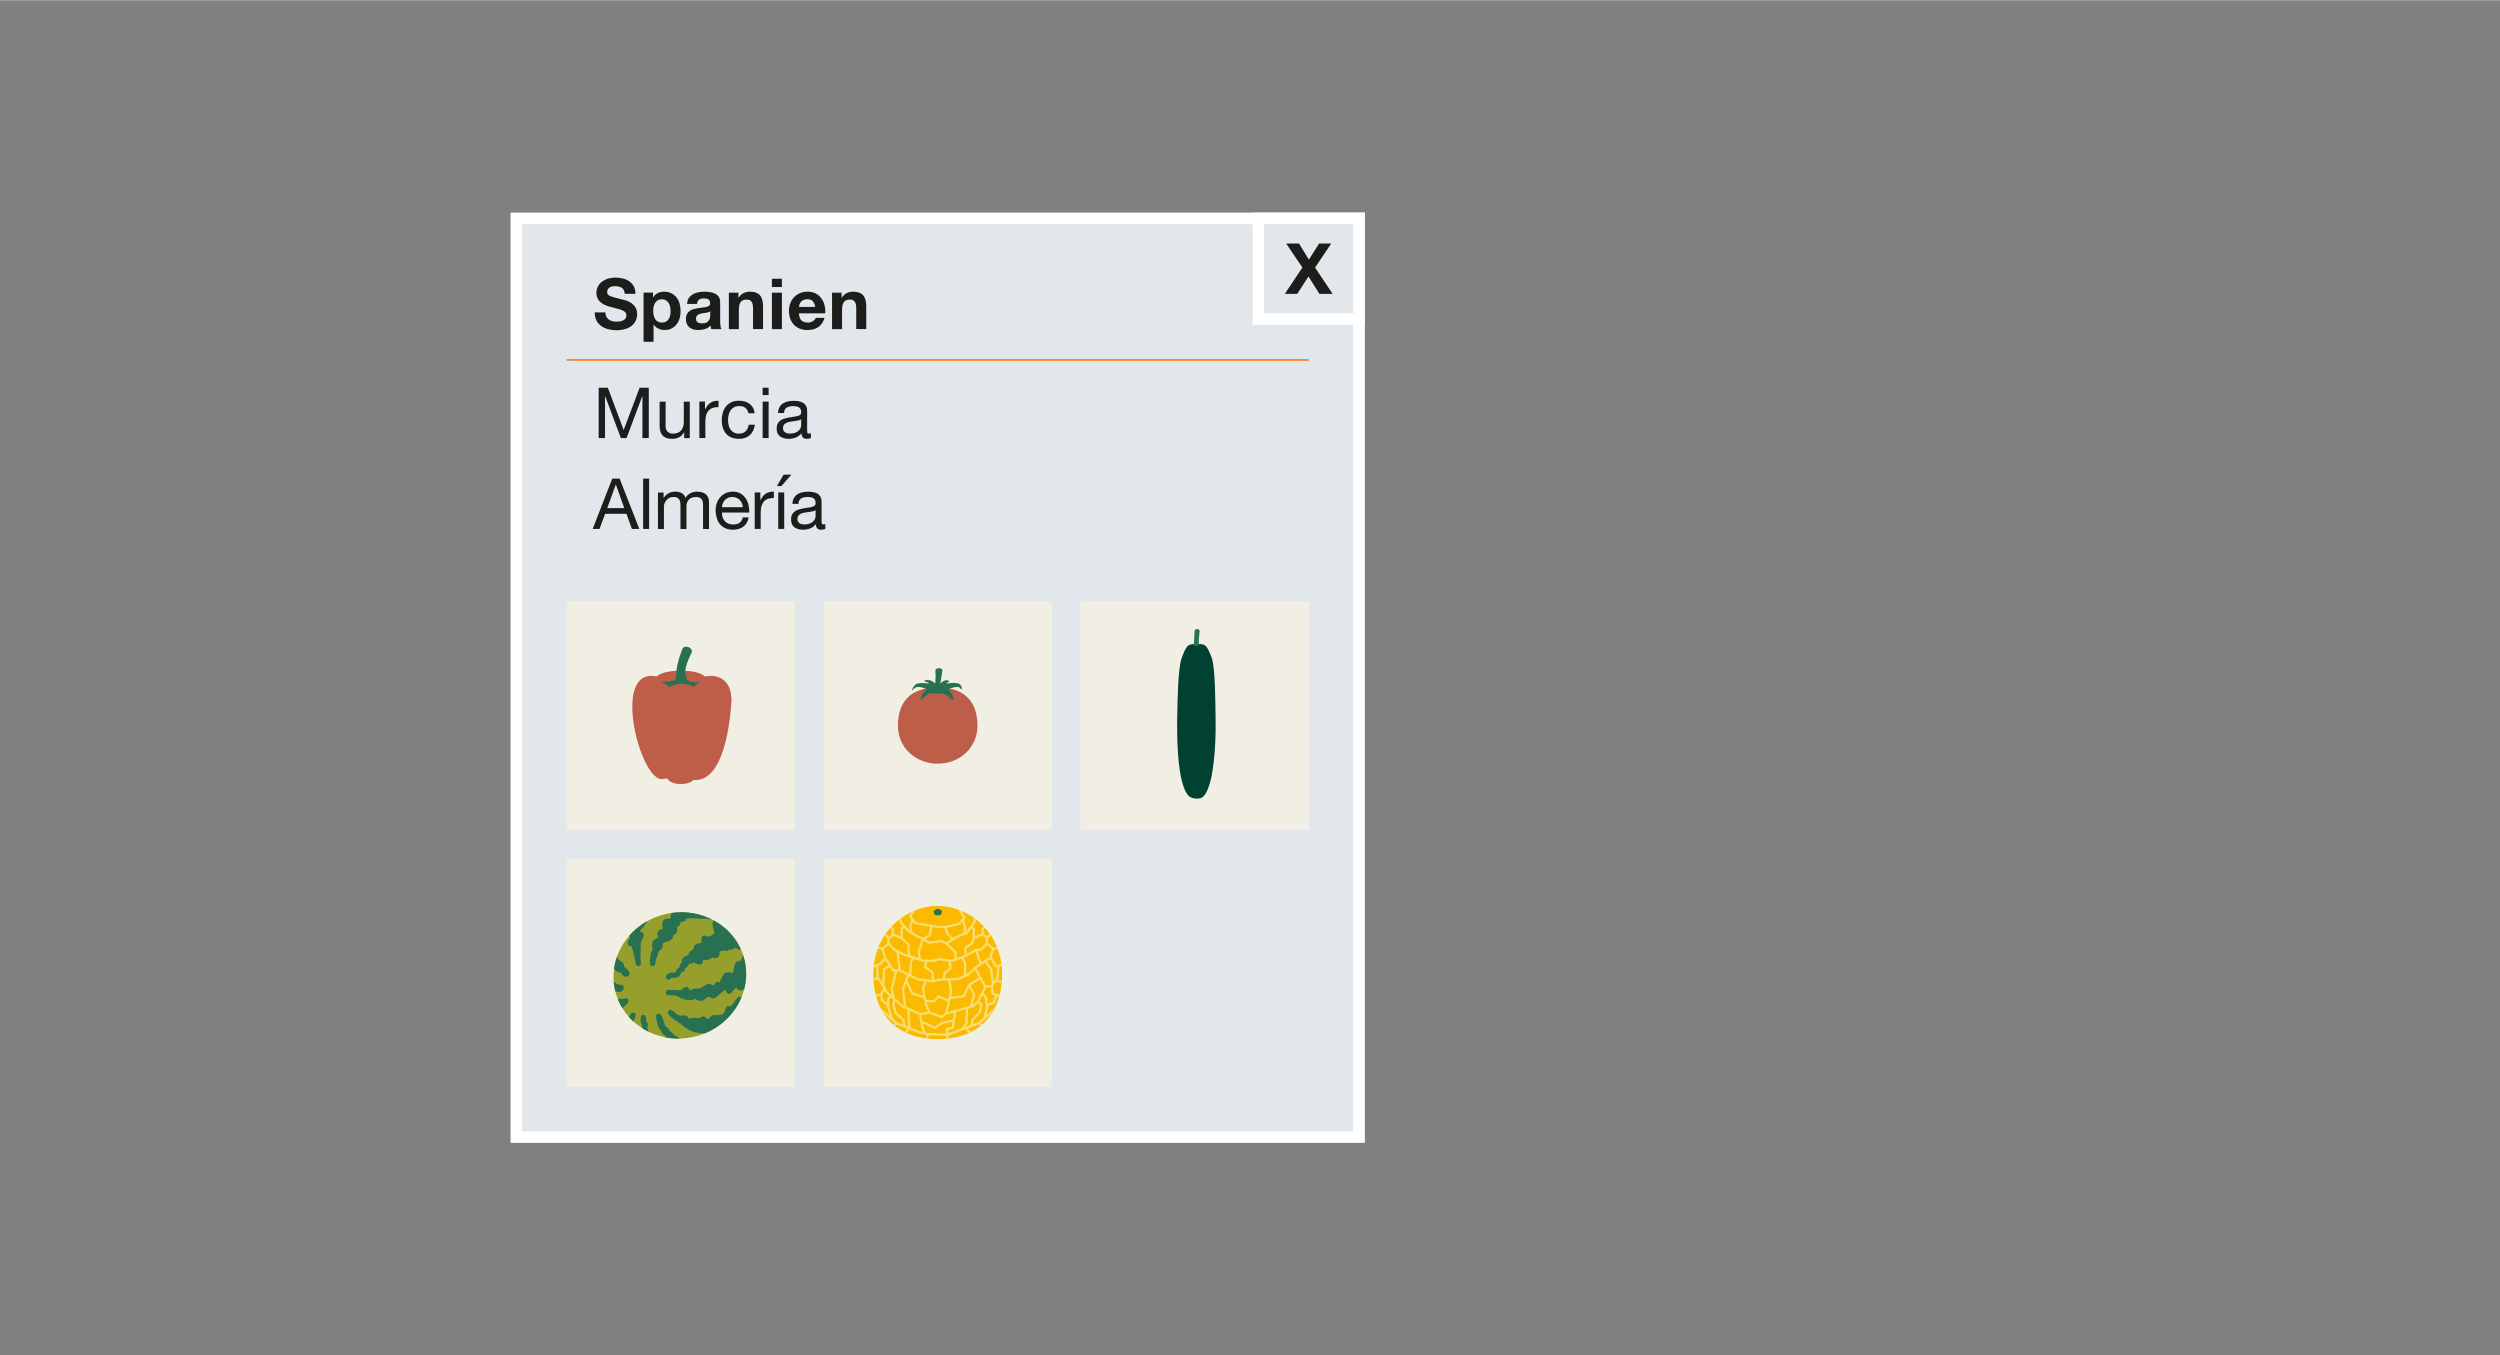 <?xml version="1.0" encoding="UTF-8"?><svg width="640px" height="347px" id="spanien" xmlns="http://www.w3.org/2000/svg" xmlns:xlink="http://www.w3.org/1999/xlink" viewBox="0 0 869 471"><rect x="0" y="0" width="869" height="471" fill="#808080" stroke="none"/><defs><style>.cls-1,.cls-2,.cls-3,.cls-4,.cls-5,.cls-6,.cls-7,.cls-8,.cls-9,.cls-10,.cls-11{stroke-width:0px;}.cls-1,.cls-7,.cls-11{fill-rule:evenodd;}.cls-1,.cls-9{fill:#277052;}.cls-12{clip-path:url(#clippath);}.cls-2,.cls-13{fill:none;}.cls-3{fill:#1d1d1b;}.cls-14{fill:#e2e7eb;stroke:#fff;stroke-width:4px;}.cls-15{clip-path:url(#clippath-1);}.cls-16{clip-path:url(#clippath-4);}.cls-17{clip-path:url(#clippath-3);}.cls-18{clip-path:url(#clippath-2);}.cls-19{clip-path:url(#clippath-5);}.cls-13{stroke:#ff6c00;stroke-width:.5px;}.cls-4{fill:#f8de72;}.cls-5{fill:#979f2c;}.cls-6{fill:#004131;}.cls-7{fill:#fbba00;}.cls-8,.cls-11{fill:#be5e48;}.cls-10{fill:#f1efe4;}</style><clipPath id="clippath"><rect class="cls-2" x="286.26" y="209.08" width="79.37" height="79.3"/></clipPath><clipPath id="clippath-1"><rect class="cls-2" x="375.55" y="209.08" width="79.37" height="79.3"/></clipPath><clipPath id="clippath-2"><rect class="cls-2" x="196.97" y="209.08" width="79.37" height="79.3"/></clipPath><clipPath id="clippath-3"><rect class="cls-2" x="196.97" y="298.37" width="79.37" height="79.3"/></clipPath><clipPath id="clippath-4"><path class="cls-2" d="M231.46,317.63c-12.44,2.83-20.35,14.69-17.67,26.47,2.68,11.79,14.95,19.05,27.39,16.22,12.44-2.83,20.35-14.69,17.67-26.47-2.29-10.07-11.56-16.83-21.97-16.83-1.78,0-3.6.2-5.41.62"/></clipPath><clipPath id="clippath-5"><path class="cls-2" d="M303.57,338.53c0,14.63,8.89,22.61,22.37,22.61s22.38-7.98,22.38-22.61-11.54-23.72-22.38-23.72-22.37,9.09-22.37,23.72"/></clipPath></defs><rect class="cls-14" x="179.47" y="75.82" width="292.95" height="319.35"/><rect class="cls-10" x="286.26" y="209.08" width="79.37" height="79.3"/><g class="cls-12"><path class="cls-8" d="M339.77,252.18c0,7.63-6.19,13.19-13.83,13.19s-13.82-5.55-13.82-13.19,3.79-13.32,13.82-13.32,13.83,5.68,13.83,13.32"/><path class="cls-9" d="M332.87,237.42c-1.61-.31-3.73.1-3.73.1,0,0-.34.09.08-.26.42-.35.68-.18.68-.49s-.84-.54-1.49-.31c-.65.23-1.59,1.02-1.59,1.02,0,0,.45-1.94.49-2.75.04-.8.5-1.88.08-2.24-.35-.3-.86-.33-1-.33s-.65.02-1,.33c-.42.36-.21,1.43-.17,2.24.04.81-.15,2.75-.15,2.75,0,0-.94-.79-1.59-1.02-.65-.23-2.19-.2-2.19.11s.96.34,1.38.69c.42.35.08.26.08.26,0,0-2.04-.35-3.65-.04-1.61.31-2.36,2.7-1.97,2.43.39-.27.76-1.62,3.19-1.07.9.2,2.07.81,2.07.81,0,0-.89.11-1.56,1.29-.58,1.03-1.02,1.84-.7,2.11.26.22,1.24-1.04,2.43-1.85.64-.44,2.92-.2,3.33-.19h0s.02,0,.06,0h.49c.41-.01,1.82,0,2.46.43.76.52,2.1,1.95,2.5,1.81.4-.14-.21-1.28-.71-2.35-.5-1.07-1.33-1.29-1.33-1.29,0,0,1.32-.57,2.22-.77,2.16-.49,2.13.43,2.53.69.39.27.38-1.8-1.23-2.11"/></g><rect class="cls-10" x="375.55" y="209.08" width="79.37" height="79.3"/><g class="cls-15"><path class="cls-6" d="M421.36,229.07c-1.99-5.62-2.64-5.33-5.72-5.25-2.65,0-3.2.1-5.09,5.41-1.01,3.83-1.28,13.4-1.37,21.42-.09,8.98.44,20.63,3.38,25.15.97,1.49,2.23,1.71,3.48,1.71s2.09-.22,3.01-1.71c2.8-4.51,3.6-16.16,3.5-25.15-.09-7.96-.17-17.62-1.19-21.58"/><path class="cls-9" d="M415.87,224.55h0c-.49,0-.89-.16-.89-.65l.09-1.37.16-3.17c0-.49.4-.8.89-.8s.89.31.89.8l-.34,3.17.09,1.37c0,.49-.4.65-.89.65"/></g><rect class="cls-10" x="196.97" y="209.08" width="79.37" height="79.3"/><g class="cls-18"><path class="cls-11" d="M254.27,243.25c-.24-10.46-9.24-8.17-9.24-8.17-2.67-2.78-14.42-2.66-16.72,0-15.32-3.4-6.74,32.49.66,35.43,1.28.65,2.36-.29,3.09.12,1.21,2.49,7.88,2.22,8.88.4,10.83,1.11,12.93-20.74,13.33-27.77"/><path class="cls-9" d="M236.65,237.02h0c-1.05,0-1.72.12-1.72-.93,0,0,.18-1.64.19-2.38.02-3.07,2.02-8.1,2.02-8.1.3-.84,1.15-1.1,2.11-.75.96.34,1.46,1.08,1.16,1.92,0,0-2.24,4.14-2.23,6.93,0,.74.55,2.38.55,2.38,0,1.05-1.03.93-2.08.93"/><path class="cls-1" d="M229.75,237.03s4.98-.19,5.11-1.01c.21-1.28,3.32-.86,3.86.08.54.93,3.03,1.13,4.68,1.03-1.86.83-2.17,1.54-2.17,1.54,0,0-1.76-.95-4.03-1.06-2.27-.11-4.65,1.17-4.65,1.17,0,0-.64-1.24-2.81-1.75"/></g><rect class="cls-10" x="196.97" y="298.37" width="79.37" height="79.3"/><g class="cls-17"><path class="cls-5" d="M258.84,333.84c2.68,11.79-5.23,23.64-17.67,26.47-12.44,2.83-24.7-4.43-27.38-16.22-2.68-11.79,5.23-23.64,17.67-26.47,12.44-2.83,24.7,4.43,27.39,16.22"/></g><g class="cls-16"><path class="cls-9" d="M226.65,328.53c.03.47.18.93.26,1.39-.99,1.34-.98,3.32-.98,4.92,0,1.2,1.85,1.2,1.87,0,.02-1.25.66-2.22.95-3.4.06-.27.09-.54.09-.8.67-.43,1.31-.85,1.48-1.69.07-.35.02-.71.08-1.05.03-.16-.02-.08.11-.17.1-.08.21-.13.33-.17.61-.23,1.26-.27,1.86-.56.68-.33,1.19-.96,1.31-1.71,0,0,.02-.33.05-.4.04-.02.1-.04.13-.05.4-.11.77-.37.98-.73.2-.35.29-.76.19-1.16-.02-.1-.13-.4-.22-.59.1-.04.21-.09.3-.14.43-.24.77-.65.93-1.12.07-.23.11-.49.28-.62.17-.14.57-.17.85-.21.44-.06.97-.36.94-.89.13-.01-.02-.01.02-.02.06-.02.13-.05.19-.06.16-.05.33-.08.49-.1.02,0,.19-.02.19-.02.1,0,.2-.02.31-.02.2-.01.39-.02.58-.02.4,0,.81,0,1.21.02.64.03,1.28.09,1.92.11,1.36.03,2.75-.08,4.08.27,1.17.3,1.67-1.5.5-1.8-.78-.21-1.57-.27-2.37-.3-.1-.1-.24-.18-.42-.22-1.65-.4-3.29-.83-4.95-1.16-1.37-.27-2.89-.62-4.3-.49-1.38.13-2.42,1.01-2.68,2.38-.06.3-.05.93-.2,1.14-.21.28-.64.19-.98.19-1.14,0-1.84.63-1.84,1.81,0,.55.21,1.08.23,1.62-.17.03-.35.08-.43.11-.61.17-1.22.58-1.43,1.2-.16.49-.02.96.09,1.44.08.31.06.43-.21.59-.29.17-.78.31-1.13.62-.54.47-.7,1.19-.65,1.88M233.53,323.39s0,.02,0,0M233.61,323.07s.04-.01.06-.02c-.01.01-.03.02-.06.02M233.68,323.04s-.05.02-.1.04c.08-.16.14-.09.1-.04M238.38,319.36s0,.01,0,.02c-.01,0-.03,0-.05.01,0-.02,0-.05.05-.03M238.4,319.37h0s0,0-.01,0c0,0,0,0,.01,0M238.42,319.3c0-.11.01-.05,0,0M238.34,319.39s.03,0,.05,0c0,.1-.04.05-.05,0M232.05,320.94c-.01-.06.06-.03,0,0M231.76,321.14c-.05.01-.07,0,0,0M230.41,322.86s0,0,0-.02c-.01.27-.1.01,0,.02"/><path class="cls-9" d="M222.81,334.53c-.05-.35-.11-.7-.17-1.05-.1-1.31.17-2.65.06-3.97-.06-.73-.12-1.39.13-2.09.27-.8.74-1.52.89-2.37.1-.54-.15-.95-.65-1.15-.16-.06-.31-.12-.47-.17-.05-.02-.11-.05-.16-.06.01-.08,0-.21.04-.28.14-.32.47-.55.71-.78.29-.27.54-.57.77-.9.7-.99,1.35-2.61,2.64-2.93.75-.19.82-.99.46-1.47.13-.09.26-.19.39-.28.41-.3.61-.81.33-1.28-.23-.4-.87-.64-1.28-.34-1.68,1.22-3.44,2.43-4.82,4-.68.77-1.28,1.62-1.62,2.6-.33.95-1.23,1.47-1.56,2.44-.15.44.18,1.07.65,1.15,0,0-.01.02-.02.02-.28.4-.55.79-.75,1.24-.24.54-.33,1.19.12,1.66.23.25.55.35.88.38.09,0,.17.01.26.01,0,.01,0,.03,0,.04.03.19.05.39.09.57.13.59.34,1.17.49,1.76.22.83.42,1.67.58,2.52.03.41.09.82.2,1.22.13.49.67.79,1.15.65.54-.15.72-.65.65-1.15M222.4,323.74s0,.01,0,.01c0,.07-.02.02,0-.01M219.88,328.93h-.01s.06-.01.09,0c-.03,0-.06,0-.08,0M220.04,327.7s0-.01,0-.02c0,0,0,0,0,0,.01.05.01.02-.01.03"/><path class="cls-9" d="M214.09,337.34c.34.28.72.47,1.15.58.16.04.35.06.5.14.05.02.06.05.14.16.52.68,1.03,1.35,2,1.19.83-.13,1.23-.94.85-1.68-.22-.45-.62-.81-.99-1.14-.29-.26-.57-.54-.87-.8.04-.23-.03-.58-.08-.73-.18-.55-.6-.74-1.05-1.03-.72-.47-1.17-1.04-1.27-1.91-.12-.96-.06-1.97.14-2.92.25-1.17-1.55-1.68-1.81-.5-.2.92-.33,1.97-.27,2.99-.04.1-.07.23-.07.37,0,1.9.02,3.97,1.61,5.28M217.07,338.57s0,0,0,0c.01.08,0,.04,0,0M217.77,337.61s.01,0,.01,0c0,0,0,0-.01,0M216.66,335.6h0c-.09-.08,0-.06,0,0"/><path class="cls-9" d="M213.44,344.21c.41.28.88.41,1.36.48,1.04.15,2.07-.35,2.02-1.54-.02-.49-.41-.95-.93-.93-1.2.04-2.38-.65-2.91-1.72-.53-1.08-2.15-.14-1.61.94.14.28.31.55.51.8-.23.48-.1,1.13.56,1.29.4.09.68.47,1,.69M215.35,342.85s-.03,0-.08,0c.03,0,.06,0,.08,0"/><path class="cls-9" d="M218.2,348.57c.47-.59.22-1.63-.66-1.6-1,.03-1.99.2-2.99.19-.8,0-1.07.82-.8,1.37-.26,0-.52.03-.79.11-1.15.34-.66,2.15.5,1.8.36-.1.68.02,1.04.07.55.09,1.07.06,1.59-.17.82-.37,1.56-1.08,2.12-1.78"/><path class="cls-9" d="M219.14,352.53c-.02.06-.04.12-.06.17-.3.68-1.25,1.12-1.77,1.57-.39.33-.34.99,0,1.32.17.17.37.25.58.27-.28.79-.5,1.61-.62,2.45-.07.5.12,1,.65,1.15.44.12,1.09-.15,1.15-.65.25-1.86,1.06-3.57,1.7-5.32.07-.14.12-.29.16-.46.3-1.18-1.41-1.62-1.8-.5"/><path class="cls-9" d="M227.44,361.78c-.82-.46-1.52-1.04-2.19-1.66.11-.13.19-.28.24-.47.21-.74-.16-1.4-.4-2.07-.1-.29-.11-.46-.01-.74.16-.45.21-.89-.03-1.33-.07-.14-.17-.26-.29-.37l-.09-.07s-.02-.07-.05-.14c-.06-.41-.16-.67-.05-1.09.29-1.17-1.51-1.67-1.81-.5-.19.76-.15,1.5.1,2.25.07.2.2.61.41.78-.04.11-.08.21-.1.33-.14.72.12,1.33.38,1.98.03.08.05.16.08.24-.07.02-.13.05-.19.07-.67.22-.92,1.04-.41,1.56,1.06,1.08,2.15,2.1,3.48,2.84,1.05.59,2-1.03.95-1.61"/><path class="cls-9" d="M240.01,362.38c-1.32.12-2.56-.85-3.63-1.5-.61-.37-1.26-.65-1.86-1.04-.58-.38-.79-1.01-1.35-1.41-.12-.08-.27-.15-.4-.24.03,0-.1-.2-.14-.26-.12-.2-.23-.38-.37-.56-.21-.26-.45-.48-.75-.64-.07-.04-.17-.08-.28-.12-.01-.05-.02-.1-.04-.15-.39-1.26-.72-2.6-1.46-3.71-.6-.89-1.92-.33-1.71.72.15.74.27,1.49.46,2.23.18.68.4,1.48.9,2.01.08.09.18.16.28.22.15.49.34.94.7,1.34.31.34.69.55,1.08.75-.12.2-.26.39-.38.61-.33.58-.43,1.28.07,1.81.54.57,1.4.63,2.13.73.93.14,1.9.28,2.78.65.43.18.93.14,1.22-.24.87.45,1.8.77,2.76.69.5-.04.93-.4.93-.93,0-.47-.43-.98-.93-.93"/><path class="cls-9" d="M256.42,346.61c-.62.65-1.05,1.47-1.6,2.18-.19.25-.62.74-.76.84-.07.06-.15.1-.22.15h0c-.47-.33-1.03-.22-1.37.26-.49.67-.52,1.64-1.05,2.26-.42.48-1.51.41-2.11.44-.48.03-.96-.08-1.44.06-.49.14-.86.47-1.18.85-.13.16-.36.53-.6.5-.36-.05-.87-.61-1.17-.82-.26-.18-.68-.17-.95,0-.28.18-.56.35-.86.47-.06.02-.41.09-.51.13-.09-.06-.2-.1-.3-.14-.23-.08-.48-.12-.73-.12-.56,0-1.09.19-1.64.25-.14.01-.44.03-.49,0,.02.01-.16-.27-.21-.35-.37-.51-.97-.71-1.59-.69-.47.01-.96.2-1.41.04-.92-.32-1.8-1.04-2.47-1.73-.73-.75-2.03.22-1.47,1.13.8,1.3,2.2,2.04,3.42,2.89,1.32.91,2.43,2.03,3.88,2.76,1.42.72,2.91,1.06,4.5,1.12,1.5.05,3.14-.08,4.49-.77,1.56-.79,2.6-2.28,3.92-3.37.17-.14.26-.37.27-.59.06-.06.13-.11.19-.17.7-.65,1.25-1.45,1.82-2.21.15-.2.17-.45.1-.69.33-.2.63-.46.9-.76.44-.49.82-1.03,1.19-1.56.16-.23.32-.46.48-.69.18-.25.07-.13.29-.36.83-.88-.49-2.2-1.32-1.32M253.9,349.82s0,0-.01,0c.01,0,.02,0,.03,0h-.02M242.67,353.97s.04.02,0,0M237.72,354.75s.01,0,.02,0c0,.01,0,.02.01.02-.02,0-.04-.01-.06-.02,0,0,.02,0,.02,0"/><path class="cls-9" d="M260.81,334.62c-.07-.06-.17-.15-.28-.22.12-1.04-.17-2.27-.47-3.24-.37-1.23-1.01-2.27-1.99-3.07-.21-1.88-1.76-3.65-3.07-4.83-.81-.73-1.73-1.33-2.66-1.9-1.07-.65-2.26-1.33-3.5-1.56-.64-.13-1.12.27-1.18.9-.08.69.14,1.4.31,2.06.13.52.36,1.19.22,1.7-.02.06-.03.12-.06.17-.02,0-.05.01-.08.02-.08.02-.16.04-.25.07-.32.12-.55.33-.81.54-.02.02-.18.12-.17.13-.15.06-.33.08-.49.07-.42-.02-.83-.18-1.22-.29-.48-.13-1.03.16-1.15.65-.15.59-.09,1.16-.12,1.76,0,.02-.05.1,0,.07.06-.06.06.01-.08.05-.28.07-.54.06-.83.09-.74.07-1.54.48-1.75,1.25-.15.53.11.71-.4,1-.51.29-1.03.64-1.32,1.17-.12.22-.18.46-.28.68-.02.03-.05.1-.07.15-.01,0-.03,0-.05,0-.14.02-.27.04-.4.08-.28.09-.56.22-.8.38-.69.44-.96,1.1-.79,1.89-.2.08-.36.22-.46.4-.23.44-.36.91-.42,1.39-.26.1-.51.24-.72.47-.23.25-.42.55-.53.87-.04.11-.08.23-.09.34,0,.01,0,.02,0,.02-.41.2-.91.05-1.35.07-.72.04-1.32.35-1.81.88-.81.89.51,2.22,1.32,1.32.34-.37.54-.35,1.03-.32.59.03,1.18-.03,1.71-.32.58-.31.74-.75.94-1.33.02-.07.11-.2.14-.24.03-.02.09-.04.13-.05.13-.04.27-.06.4-.09.38-.09.7-.5.69-.9,0-.16-.01-.33,0-.49.18-.01.36-.06.53-.15.43-.23.65-.65.82-1.08.06-.16.12-.31.18-.48,0,0,0-.01,0-.02.05.04.1.07.16.11.5.33,1.08.04,1.31-.43.22.14.44.26.64.37.77.43,1.83.93,2.46-.02.02-.03.04-.07.06-.1.1-.14.17-.33.18-.54,0-.21,0-.41-.03-.6,0-.01.01-.02.02-.03.27.11.57.18.88.19.36.01.75-.05,1.09-.16.43-.14.69-.38,1.06-.62.22-.14.31-.05.62.03.42.1.84.16,1.24-.05.39-.19.69-.53.81-.95.08-.31-.03-.8.13-1.08.15-.25.56-.31.81-.35.18-.02.35-.03.53-.04.09,0,.18,0,.27-.02.04,0,.08,0,.12-.01.07.03.13.07.15.07.16.05.31.05.47.04.28-.02.55-.13.76-.32.06-.06.12-.11.17-.18.02-.03.03-.05.03-.07.02,0,.04,0,.08-.02.01,0,.07-.02.13-.05.03.02.06.04.1.07.41.32,1.03.05,1.28-.34.07-.1.2-.2.28-.29.05.01.1.02.15.04.31.12.72.4,1.07.58.26.13.55.15.81.06.48.55.75,1.23.92,1.94-.36.61-.55,1.27-.72,1.95-.23-.02-.47-.01-.71.03-.8.15-1.34.74-1.6,1.49-.22.64-.22,1.34-.37,2-.05.2-.15.55-.24.64-.09.08-.09.03-.2.03-.2,0-.17-.01-.38-.05-.8-.15-1.74-.28-2.4.32-.34.31-.54.78-.73,1.19-.28.61-.54,1.24-.89,1.81-.03.04-.06.09-.09.13-.34-.3-.93-.21-1.24.08-.29.28-.55.75-.92.94,0,0-.05.02-.09.03-.1-.11-.24-.2-.34-.27-1.08-.71-2.14-.02-3.04.62-.46.32-.88.59-1.45.66-.65.07-1.3.02-1.94.2-.23.06-.47.15-.7.22-.11.03-.22.07-.34.09-.13.02-.04.01-.12.01-.03,0-.11,0-.13-.01-.15-.17-.25-.36-.34-.58-.15-.35-.7-.55-1.05-.43-.5.18-.88.46-1.25.83-.35.34-.65.29-1.12.28-.48-.01-.97-.05-1.45-.08-.27-.03-.54-.04-.82-.05-.46-.02-.92-.02-1.38.02-1.18.1-1.22,1.88,0,1.87,1.12,0,2.19-.12,3.21.42.75.4,1.49.75,2.31.97,1.08.3,2.73.57,3.73-.14.83.49,1.73.96,2.68.6.55-.2.95-.59,1.36-.98.29-.28.43-.42.79-.35.4.08.69.37,1.11.49.61.17,1.15-.08,1.62-.46,1.02-.8,1.93-1.7,2.94-2.49.03.07.06.15.1.22.17.37.38.7.66.99.44.46,1.14.29,1.47-.19.49-.73.97-1.31,1.68-1.68.21.37.5.68.93.82.72.25,1.41-.09,1.96-.57,1.11-.97,1.63-2.44,1.9-3.85.14-.74.22-1.49.3-2.25.07-.61.23-1.18.22-1.82,0-.4-.15-.79-.45-1.07M239.25,332.03s.07-.01.08-.01c0,0-.03,0-.07.01h0M239.41,334.61s.02,0,.02,0c0,0,.01,0,.02.01-.05.01-.07.01-.04-.02M248.29,331.3s0,.02,0,.03c.02.09-.1.08,0-.03M251.8,330.35s.02,0,.04.01c-.01,0-.02,0-.04-.01M252.7,328.67s.06.02,0,0M253.79,329.87s.04-.02.04-.02c0,.01-.02.02-.04.02M252.95,339.78h0s0,0,0,0M252.89,339.8s.01-.01.04-.02c-.16.15-.05-.01-.04.02M250.22,341.73s-.01-.01-.02-.02h0s.02.01.02.02M249.84,341.71s0,0,0,0c0,0,0,0-.01.01h0c-.11.01-.04,0,.02-.02M247.62,342.59s-.07.01-.08,0c-.04-.07.01-.05.08,0M239.69,344.07c-.06-.01-.03-.01,0,0M247.99,345.14c.07,0,.1.06,0,0M257.39,342.4h0c-.18.19-.04-.08,0,0"/></g><rect class="cls-10" x="286.26" y="298.37" width="79.37" height="79.3"/><g class="cls-19"><path class="cls-7" d="M348.32,338.52c0,14.63-8.89,22.61-22.37,22.61s-22.38-7.98-22.38-22.61,11.54-23.72,22.38-23.72,22.37,9.09,22.37,23.72"/><path class="cls-4" d="M347.13,339.85l.33-4.01h-.04s1.7-.52,1.7-.52l-.23-.75-2.56.77-1.61-2.84.75-2.4,3.07-.59-.15-.77-3.05.59-1.94-1.75.1-1.48,1.28-1.47-.59-.52-1.12,1.28-1.14-.93-.08-1.29,1.23-1.5-.61-.5-1.42,1.74.09,1.5-2.3,1.03v-2.95l-.75-.51,1.04-1.44.21-1.91-.78-.08-.19,1.71-2.66,3.7-.17.07.42-1.38-.84-3.13.53-.67-1.88-3.17-.68.4,1.61,2.71-1.52,1.92-4.46,1.01h-2.73s-7.54-1.27-7.54-1.27l-1.59-2.16,1.85-2.68-.64-.45-2.17,3.15.87,1.19-.78,2.39.25,1.57-.1-.06-2.67-3.14-.19-1.69-.78.08.21,1.93,1.15,1.35-.86.58.07,2.98-2.37-1.06.09-1.5-1.42-1.74-.61.5,1.23,1.5-.1,1.67-.99.69-1.25-1.42-.59.52,1.29,1.47.12,1.61-1.89,1.57-2.88-.86-.22.75,2.9.86.92,2.93-1.66,1.78-2.89.94.24.75,1.55-.5.19,3.73-1.91.5.2.76,2.08-.54,1.69,2.52.31.65-1.09,1.68-1.75.31-.55,2.63.77.16.44-2.1,1.02-.18.36,1.87,2.04,1.49-.02.49.99,3.1-3.6-3.13-.51.59,5.86,5.11-1.22,1.01.5.61,1.4-1.16,3.62,1.45-1.77,2.04.59.51,1.95-2.24,3.33,1.33,2.57.53-.15,1.76.78.07.15-1.66h.06s6.08.18,6.08.18l.09,1.45.78-.05-.09-1.47,5.94-2.22,2.03,2.33.59-.51-1.84-2.11,3.78-1.41,1.59,1.21.48-.63-1.41-1.06,5.79-5.04-.51-.59-3.25,2.83.57-2.51-.05-.48,2.38-1.17.83-2.4.31.08.45,2.12.77-.16-.55-2.6-2.24-.57-.23-2.18,1.11-1.65,2.27.65.22-.76-2.03-.58.42-.62ZM346.65,336.07l-.28,3.52-.91,1.34-.59-4.36-1.89-2.43,1.28-.85,1.7,2.99.69-.21ZM344.52,342.32l-1.88.09-3.22-5.93,2.9-1.91,1.8,2.31.68,5.03-.28.42ZM339.57,347.88l-1.48,1.3.91-3.55-1.59-3.2,3.23-2.04,1.45,2.66-2.52,4.84ZM337.39,356.2l-1.89.71.79-1,.22-5.35,1.65-.45.09-.02,1.62-1.43.83.73-.46,2.17-2.55,2.75-.31,1.91ZM331.21,354.26l-3.96.87-2.32,1.63-4.33-2.09-.36-1.93,2.81-.41,4.42,1.53,1.64-1.43.79-.06,1.64-.45-.33,2.34ZM315.64,356.74l-.88-.35-.35-2.12-2.7-2.36-.81-2.95.28-.99,2.37,2.08,1.85.83.22,5.86ZM308.41,344.47l-.96-1.96-.08-.12.37-5.43,1.52-.91,1,1.54.81.02-1.49,6.05.52,2.29-1.67-1.47ZM316.88,333l-.6,1.41-.28,3.98-2.92-1.48-.64-5.63,1.75.86,2.68.87ZM319.74,330.67l1.32-3.86,1.69,1.21,4.44-.61,1.45.83,3.11,2.77-.04,2.19-.54.19-1.07.12-3.32-.62-2.81.66-3.31-.16-.54-.17-.38-2.55ZM335.84,332.57l3.17-1.91,1.46,4.19-1.77,1.17-.03.02-2.48,2.41-.31.14-.03-3.96-.89-1.75.89-.31ZM336.61,342.01l-1.88,3.89-4.13.48.42-1.9-.68-3.76,2.78-.07,3.51-1.53,2.18-2.12,1.46,2.69-3.66,2.32ZM328.59,351.83l-1.3,1.13-3.91-1.36-1.19-2.93-.08-.41,2.75.13,1.45-1.66,3.1,1.35-.82,3.75ZM329.58,347.31l-3.49-1.52-1.58,1.81-2.56-.12-.72-3.85.9-2.49,2.04.3,2.82-.64,2.54-.06.67,3.72-.63,2.85ZM318.7,340.63l2.65.39-.92,2.53.47,2.5-3.47-1.11-2-4.2h0l.6-1.47,2.68,1.36ZM322.38,334.27l1.66.08,2.76-.65,2.86.54.32,2.09-1.9,1.53-.5,2.14-.69.02-2.21.5-.18-2.8-2.59-1.88.46-1.58ZM334.21,333.15l.85,1.67.02,4.11-2.15.93-4.54.11.4-1.68,2.04-1.65-.37-2.38.88-.09,2.86-1.02ZM320.52,334.18l1.06.05-.57,1.93,2.74,1.98.16,2.46-4.97-.73-2.19-1.11.3-4.18.57-1.35,2.89.93ZM312.85,337.66l2.47,1.26-1.87,4.61.71,5.93-.16-.07-2.9-2.55-.72-3.16,1.49-6.04.98.03ZM314.99,349.83l-.73-6.2.77-1.91,1.83,3.87,4.2,1.34.37,1.97,1.1,2.71-2.7.4-4.84-2.18ZM329.76,351.59l-.32.02.97-4.43,4.83-.56,1.67-3.45,1.26,2.54-.99,3.84-7.43,2.04ZM343.87,332.61l-2.73,1.8-1.35-3.9,1.35-.07,2-2.04,1.6,1.44-.86,2.76ZM338.77,326.35l2.72-1.22,1.22.99-.12,1.71-1.8,1.85-1.83.09-2.93,1.78-.1-1.96,2.26-1.48.58-1.75ZM336.21,324.61l1.43-1.98.42.28v3.08l-.53,1.59-2.41,1.58.14,2.78-2.77.98.04-2.26-3.02-2.69,3.58-2.23,2.09-.77.05.02v-.04s.97-.35.97-.35ZM333.63,321.41l.89-1.12.63,2.34-.53,1.74-1.87.69-1.46.91-1.55-1.61-.71-1.9,4.61-1.04ZM328.2,322.49l.86,2.29,1.55,1.6-1.75,1.09-1.51-.87-4.4.6-1.22-.88,1.95-1.18.39-2.96,1.84.31h2.3ZM316.8,321.93l.55-1.68.66.9,5.27.89-.34,2.62-1.98,1.2-1.87-.81-1.98-1.12-.31-2ZM314.37,322.52l1.26,1.48,3.1,1.75,1.62.71-1.41,4.14.35,2.36-2.74-.89-.49-2.68.31-1.23-2.5-2.15-.08-3.1.58-.39ZM313.09,326.38l2.4,2.06-.24.92.45,2.44-1.19-.39-3.39-1.67-1.86-1.91-.11-1.51,1.52-1.06,2.43,1.09v.02ZM308.79,328.47l1.87,1.91.96.47.68,6-1.6-.04-2.68-4.13-.89-2.83,1.66-1.38ZM305.29,335.69l.77-.25,1.65-1.78,1.12,1.72-1.84,1.11-.33,4.83-1.17-1.74-.2-3.9ZM307,347.46l-.35-1.79.84-1.3.29.59,1.39,1.22-.74.61-.06,1.67-1.36-1ZM309.1,349.78l.09-2.61.57-.47.78.69-.44,1.56.92,3.39,2.67,2.33.22,1.38-2.05-.82-1.42-1.24-1.34-4.2ZM316.86,357.23l-.45-.86-.2-5.13,3.21,1.44.86,4.56.59,1.36-1.2-.25-2.81-1.13ZM322.94,359.03l-1.12-.23-.78-1.78-.26-1.38,4.22,2.03,2.57-1.8,3.53-.78-.24,1.73-2.08.56.11,1.81-5.94-.16ZM329.59,357.97l1.96-.53.8-5.75,3.37-.93-.2,4.84-1.45,1.82-4.42,1.66-.07-1.12ZM339.99,355.22l-1.75.65.2-1.23,2.53-2.74.6-2.83-1.2-1.05,1.14-2.19.84,1.04.33,3.25-.78,3.43-1.91,1.66ZM345.87,345.93l-.71,2.04-1.83.9-.23-2.3-1.2-1.49.99-1.9,1.49-.07.26,2.5,1.23.31Z"/><path class="cls-9" d="M327.4,316.72c-.2,1.19-.13,1.32-1.44,1.35-1.31.04-1.18-.48-1.44-1.35.02-.22,1.09-.93,1.47-.94.38,0,1.42.59,1.41.94"/></g><line class="cls-13" x1="454.92" y1="125.04" x2="196.97" y2="125.04"/><rect class="cls-14" x="437.42" y="75.82" width="35" height="35"/><path class="cls-3" d="M447.08,84.58h4.46l3.43,5.59,3.55-5.59h4.21l-5.61,8.35,6.1,9.14h-4.58l-3.82-6.05-3.9,6.05h-4.31l6.1-9.16-5.63-8.33Z"/><path class="cls-3" d="M210.78,110.01c.21.41.49.74.85.99.35.25.76.44,1.24.56.47.12.96.18,1.47.18.34,0,.71-.03,1.1-.09.39-.06.76-.17,1.1-.33.34-.16.63-.39.86-.67.23-.29.34-.65.34-1.09,0-.47-.15-.86-.45-1.15s-.7-.54-1.19-.73c-.49-.2-1.05-.37-1.67-.51-.62-.15-1.25-.31-1.89-.49-.65-.16-1.29-.36-1.91-.6-.62-.24-1.18-.54-1.67-.92-.49-.38-.89-.85-1.19-1.41-.3-.56-.45-1.25-.45-2.05,0-.9.19-1.68.58-2.34.38-.66.89-1.21,1.51-1.65s1.32-.77,2.11-.98c.78-.21,1.57-.32,2.35-.32.91,0,1.79.1,2.63.31.84.2,1.59.54,2.24.99.65.46,1.17,1.04,1.56,1.75.38.71.58,1.57.58,2.58h-3.72c-.03-.52-.14-.96-.33-1.3-.19-.34-.44-.61-.75-.81-.31-.2-.67-.33-1.07-.42-.4-.08-.84-.12-1.31-.12-.31,0-.62.03-.93.1-.31.07-.59.18-.85.34-.25.16-.46.37-.62.61-.16.24-.25.56-.25.93,0,.34.06.62.2.83.13.21.39.41.77.59.38.18.91.36,1.59.54.68.18,1.56.41,2.66.69.33.07.78.18,1.36.36s1.16.45,1.73.82c.57.38,1.07.88,1.48,1.51.42.63.62,1.43.62,2.41,0,.8-.16,1.54-.47,2.23-.31.69-.77,1.28-1.38,1.78-.61.5-1.37.89-2.28,1.16-.91.28-1.96.42-3.15.42-.96,0-1.9-.12-2.81-.36-.91-.24-1.71-.61-2.4-1.11-.69-.51-1.25-1.15-1.65-1.94s-.6-1.72-.59-2.79h3.72c0,.59.11,1.09.32,1.49Z"/><path class="cls-3" d="M227,101.65v1.62h.05c.42-.69.96-1.18,1.62-1.49.65-.31,1.37-.47,2.16-.47,1,0,1.85.19,2.57.56.72.38,1.31.87,1.79,1.49.47.62.82,1.34,1.05,2.17.23.82.34,1.69.34,2.58,0,.85-.11,1.67-.34,2.45-.23.78-.58,1.48-1.04,2.08-.47.6-1.05,1.09-1.74,1.45-.69.36-1.51.54-2.44.54-.78,0-1.51-.16-2.17-.48-.66-.32-1.21-.79-1.63-1.41h-.05v6h-3.48v-17.1h3.31ZM231.52,111.7c.38-.23.69-.53.93-.89.24-.37.4-.8.5-1.29s.15-.99.15-1.49-.05-1-.16-1.49c-.11-.49-.28-.93-.53-1.31-.25-.38-.56-.69-.94-.93-.38-.24-.85-.36-1.41-.36s-1.05.12-1.43.36c-.38.24-.69.54-.93.92-.24.38-.4.81-.5,1.3-.1.49-.15,1-.15,1.52s.05,1,.16,1.49c.11.49.28.92.51,1.29.24.37.55.67.94.89.39.23.87.34,1.42.34s1.05-.11,1.43-.34Z"/><path class="cls-3" d="M238.83,105.55c.05-.82.25-1.49.61-2.03.36-.54.82-.97,1.37-1.3.56-.33,1.18-.56,1.87-.7.69-.14,1.39-.21,2.09-.21.64,0,1.28.05,1.94.13.65.09,1.25.27,1.79.53.54.26.98.62,1.32,1.09.34.47.51,1.08.51,1.85v6.59c0,.57.03,1.12.1,1.64.06.52.18.92.34,1.18h-3.53c-.07-.2-.12-.4-.16-.6-.04-.2-.07-.41-.09-.62-.56.57-1.21.97-1.96,1.2-.75.23-1.52.34-2.3.34-.6,0-1.17-.07-1.69-.22-.52-.15-.98-.38-1.37-.69-.39-.31-.7-.7-.92-1.18-.22-.47-.33-1.04-.33-1.69,0-.72.13-1.31.38-1.78.25-.47.58-.84.98-1.11.4-.28.86-.49,1.37-.62.51-.14,1.03-.25,1.56-.33.52-.08,1.04-.15,1.54-.2.51-.05.96-.12,1.35-.22.39-.1.7-.24.93-.43.23-.19.33-.46.32-.82,0-.38-.06-.67-.18-.89-.12-.22-.29-.39-.49-.51-.2-.12-.44-.2-.71-.24-.27-.04-.56-.06-.87-.06-.69,0-1.23.15-1.62.44-.39.29-.62.78-.69,1.47h-3.48ZM246.87,108.12c-.15.13-.33.23-.55.31-.22.07-.46.13-.71.18-.25.05-.52.09-.8.12-.28.03-.56.07-.83.12-.26.05-.52.11-.77.2-.25.08-.47.19-.66.33-.19.14-.34.31-.45.53-.11.21-.17.48-.17.81s.06.57.17.78c.11.21.27.38.47.5.2.12.42.21.69.26.26.05.53.07.81.07.69,0,1.22-.11,1.59-.34.38-.23.65-.5.83-.82s.29-.64.33-.97c.04-.33.06-.59.06-.78v-1.3Z"/><path class="cls-3" d="M256.67,101.65v1.76h.07c.44-.73,1.01-1.27,1.71-1.6.7-.33,1.42-.5,2.16-.5.93,0,1.69.13,2.29.38.6.25,1.07.6,1.41,1.05.34.45.58,1,.72,1.64.14.65.21,1.36.21,2.14v7.79h-3.48v-7.15c0-1.05-.16-1.83-.49-2.34-.33-.51-.91-.77-1.74-.77-.95,0-1.63.28-2.06.85s-.64,1.49-.64,2.78v6.64h-3.48v-12.67h3.31Z"/><path class="cls-3" d="M268.31,99.69v-2.87h3.48v2.87h-3.48ZM271.79,101.65v12.67h-3.48v-12.67h3.48Z"/><path class="cls-3" d="M278.57,111.28c.52.51,1.27.76,2.25.76.7,0,1.31-.18,1.81-.53.51-.35.82-.72.93-1.11h3.06c-.49,1.52-1.24,2.61-2.25,3.26-1.01.65-2.24.98-3.67.98-1,0-1.9-.16-2.7-.48s-1.48-.77-2.03-1.36c-.56-.59-.98-1.29-1.29-2.11-.3-.82-.45-1.71-.45-2.69s.16-1.83.47-2.65c.31-.82.75-1.52,1.32-2.12.57-.6,1.25-1.07,2.05-1.41.79-.34,1.67-.51,2.63-.51,1.08,0,2.02.21,2.82.62.8.42,1.46.98,1.97,1.68.51.7.89,1.5,1.11,2.4.23.9.31,1.84.25,2.82h-9.14c.05,1.13.33,1.94.86,2.45ZM282.51,104.62c-.42-.46-1.05-.69-1.9-.69-.56,0-1.02.09-1.38.28-.37.19-.66.42-.88.7-.22.28-.38.57-.47.88-.09.31-.14.59-.16.83h5.66c-.16-.88-.45-1.55-.87-2.01Z"/><path class="cls-3" d="M292.54,101.65v1.76h.07c.44-.73,1.01-1.27,1.71-1.6.7-.33,1.42-.5,2.16-.5.93,0,1.69.13,2.29.38.6.25,1.07.6,1.41,1.05.34.45.58,1,.72,1.64.14.65.21,1.36.21,2.14v7.79h-3.48v-7.15c0-1.05-.16-1.83-.49-2.34-.33-.51-.91-.77-1.74-.77-.95,0-1.63.28-2.06.85s-.64,1.49-.64,2.78v6.64h-3.48v-12.67h3.31Z"/><path class="cls-3" d="M211.28,134.69l5.51,14.7,5.54-14.7h3.19v17.49h-2.21v-14.55h-.05l-5.46,14.55h-1.98l-5.46-14.55h-.05v14.55h-2.21v-17.49h3.19Z"/><path class="cls-3" d="M237.82,152.19v-2.01h-.05c-.44.78-1,1.36-1.69,1.73s-1.49.55-2.43.55c-.83,0-1.53-.11-2.08-.33-.56-.22-1-.53-1.35-.94-.34-.41-.58-.89-.72-1.46-.14-.56-.21-1.19-.21-1.87v-8.33h2.08v8.57c0,.78.23,1.41.69,1.86.46.46,1.09.69,1.89.69.64,0,1.19-.1,1.65-.29.47-.2.85-.47,1.16-.83.31-.36.54-.78.7-1.26.15-.48.23-1.01.23-1.58v-7.15h2.08v12.67h-1.96Z"/><path class="cls-3" d="M245.05,139.52v2.67h.05c.51-1.03,1.13-1.79,1.86-2.28.73-.49,1.67-.72,2.79-.69v2.2c-.83,0-1.54.11-2.13.34-.59.23-1.06.56-1.42,1-.36.44-.62.98-.78,1.6-.16.63-.24,1.35-.24,2.17v5.64h-2.08v-12.67h1.96Z"/><path class="cls-3" d="M259.13,141.73c-.52-.44-1.23-.66-2.11-.66-.75,0-1.38.14-1.89.42-.51.28-.91.65-1.21,1.1-.3.46-.52.98-.65,1.58-.13.6-.2,1.21-.2,1.85,0,.59.07,1.16.21,1.72.14.56.35,1.05.65,1.48.29.43.68.78,1.15,1.04.47.26,1.04.39,1.69.39,1.03,0,1.83-.27,2.41-.81.58-.54.94-1.3,1.07-2.28h2.13c-.23,1.57-.81,2.78-1.75,3.63-.94.85-2.22,1.27-3.83,1.27-.96,0-1.82-.16-2.56-.47-.74-.31-1.36-.75-1.86-1.32-.5-.57-.87-1.25-1.13-2.05-.25-.79-.38-1.66-.38-2.61s.12-1.83.37-2.66c.25-.82.62-1.54,1.11-2.16.5-.61,1.12-1.09,1.87-1.45.75-.35,1.63-.53,2.62-.53.72,0,1.39.09,2.02.26.63.17,1.18.44,1.67.8.48.36.88.81,1.19,1.36.31.55.51,1.2.59,1.95h-2.16c-.16-.8-.51-1.42-1.03-1.86Z"/><path class="cls-3" d="M265.09,137.24v-2.55h2.08v2.55h-2.08ZM267.17,139.52v12.67h-2.08v-12.67h2.08Z"/><path class="cls-3" d="M281.87,152.14c-.36.21-.86.32-1.49.32-.54,0-.97-.15-1.29-.45-.32-.3-.48-.8-.48-1.48-.57.69-1.24,1.18-2,1.48-.76.3-1.58.45-2.46.45-.57,0-1.11-.07-1.63-.2-.51-.13-.96-.33-1.34-.61-.38-.28-.67-.64-.89-1.09-.22-.45-.33-.99-.33-1.63,0-.72.12-1.31.37-1.76.25-.46.57-.83.97-1.11.4-.29.86-.5,1.37-.65.51-.15,1.04-.27,1.58-.37.57-.11,1.11-.2,1.63-.26.51-.06.97-.14,1.36-.24.39-.11.7-.26.93-.47.23-.2.34-.5.34-.89,0-.46-.09-.82-.26-1.1-.17-.28-.39-.49-.66-.64-.27-.15-.57-.24-.91-.29-.33-.05-.67-.07-.99-.07-.88,0-1.62.17-2.21.5-.59.33-.91.97-.96,1.9h-2.08c.03-.78.2-1.45.49-1.98.29-.54.69-.98,1.18-1.31.49-.33,1.05-.58,1.68-.72.63-.15,1.3-.22,2.02-.22.57,0,1.14.04,1.7.12s1.07.25,1.53.5c.46.25.82.61,1.1,1.06.28.46.42,1.05.42,1.78v6.5c0,.49.03.85.09,1.08.06.23.25.34.58.34.18,0,.39-.03.64-.1v1.62ZM278.49,145.65c-.26.2-.6.34-1.03.43-.42.09-.87.16-1.33.22-.47.06-.94.12-1.41.2s-.9.19-1.27.35c-.38.16-.68.39-.92.69-.24.3-.36.71-.36,1.23,0,.34.07.63.21.87.14.24.32.43.54.57.22.15.48.25.77.32.29.07.6.1.93.1.69,0,1.27-.09,1.76-.28.49-.19.89-.42,1.2-.71.31-.28.54-.59.69-.93s.22-.65.22-.94v-2.12Z"/><path class="cls-3" d="M215.39,166.29l6.84,17.49h-2.57l-1.91-5.27h-7.4l-1.96,5.27h-2.38l6.81-17.49h2.57ZM217.01,176.55l-2.92-8.16h-.05l-2.96,8.16h5.93Z"/><path class="cls-3" d="M225.63,166.29v17.49h-2.08v-17.49h2.08Z"/><path class="cls-3" d="M230.65,171.11v1.86h.05c.95-1.44,2.31-2.16,4.09-2.16.78,0,1.49.16,2.13.49.64.33,1.09.88,1.35,1.67.42-.69.98-1.22,1.68-1.59.69-.38,1.46-.56,2.29-.56.64,0,1.21.07,1.73.21.51.14.96.36,1.32.65.37.29.65.67.86,1.14.2.47.31,1.03.31,1.68v9.29h-2.08v-8.31c0-.39-.03-.76-.1-1.1-.07-.34-.19-.64-.37-.89-.18-.25-.43-.45-.75-.6-.32-.15-.73-.22-1.24-.22-1.03,0-1.84.29-2.43.88-.59.59-.88,1.37-.88,2.35v7.89h-2.08v-8.31c0-.41-.04-.78-.11-1.13-.07-.34-.2-.64-.38-.89-.18-.25-.42-.45-.72-.59-.3-.14-.69-.21-1.16-.21-.6,0-1.12.12-1.56.37-.43.24-.78.54-1.05.88-.27.34-.47.7-.59,1.07-.12.37-.18.67-.18.92v7.89h-2.08v-12.67h1.96Z"/><path class="cls-3" d="M258.39,182.97c-.95.72-2.14,1.08-3.58,1.08-1.01,0-1.89-.16-2.63-.49-.74-.33-1.37-.78-1.87-1.37-.51-.59-.89-1.29-1.14-2.11-.25-.82-.4-1.71-.43-2.67,0-.96.15-1.85.44-2.65.29-.8.71-1.49,1.24-2.08.53-.59,1.16-1.05,1.89-1.37.73-.33,1.52-.49,2.39-.49,1.13,0,2.06.23,2.81.7s1.34,1.06,1.79,1.78c.45.72.76,1.5.93,2.35.17.85.24,1.66.21,2.43h-9.48c-.02.56.05,1.08.2,1.58.15.5.38.94.71,1.32.33.38.74.69,1.25.92.51.23,1.1.34,1.79.34.88,0,1.6-.2,2.17-.61.56-.41.94-1.03,1.11-1.86h2.06c-.28,1.42-.89,2.49-1.84,3.21ZM257.88,174.84c-.19-.44-.44-.82-.76-1.14-.32-.32-.69-.57-1.13-.76-.43-.19-.91-.28-1.43-.28s-1.02.09-1.46.28c-.43.19-.8.45-1.11.77-.31.33-.56.71-.74,1.14-.18.43-.29.89-.32,1.38h7.28c-.03-.49-.14-.96-.33-1.4Z"/><path class="cls-3" d="M264.29,171.11v2.67h.05c.51-1.03,1.13-1.79,1.86-2.28.73-.49,1.67-.72,2.79-.69v2.21c-.83,0-1.54.11-2.13.34-.59.23-1.06.56-1.42,1-.36.44-.62.98-.78,1.6-.16.63-.24,1.35-.24,2.17v5.64h-2.08v-12.67h1.96Z"/><path class="cls-3" d="M275.07,164.91l-3.45,3.97h-1.57l2.35-3.97h2.67ZM270.51,183.78h2.08v-12.67h-2.08v12.67Z"/><path class="cls-3" d="M286.88,183.73c-.36.21-.86.32-1.49.32-.54,0-.97-.15-1.29-.45-.32-.3-.48-.8-.48-1.48-.57.69-1.24,1.18-2,1.48-.76.3-1.58.45-2.46.45-.57,0-1.11-.07-1.63-.2-.51-.13-.96-.33-1.34-.61-.38-.28-.67-.64-.89-1.09-.22-.45-.33-.99-.33-1.63,0-.72.12-1.31.37-1.76.25-.46.57-.83.97-1.11.4-.29.86-.5,1.37-.65.51-.15,1.04-.27,1.58-.37.57-.11,1.11-.2,1.63-.26.51-.06.97-.14,1.36-.25.39-.11.7-.26.93-.47.23-.2.34-.5.34-.89,0-.46-.09-.82-.26-1.1-.17-.28-.39-.49-.66-.64-.27-.15-.57-.25-.91-.29-.33-.05-.67-.07-.99-.07-.88,0-1.62.17-2.21.5-.59.33-.91.97-.96,1.9h-2.08c.03-.78.2-1.45.49-1.98s.69-.98,1.18-1.31c.49-.33,1.05-.58,1.68-.72.63-.15,1.3-.22,2.02-.22.57,0,1.14.04,1.7.12s1.07.25,1.53.5c.46.25.82.61,1.1,1.06.28.46.42,1.05.42,1.78v6.5c0,.49.03.85.09,1.08.06.23.25.34.58.34.18,0,.39-.03.64-.1v1.62ZM283.5,177.24c-.26.2-.6.34-1.03.43-.42.09-.87.16-1.33.22-.47.06-.94.12-1.41.2-.47.07-.9.19-1.27.35-.38.16-.68.39-.92.69-.24.3-.36.71-.36,1.23,0,.34.07.63.21.87.14.24.32.43.54.57.22.15.48.25.77.32.29.07.6.1.93.1.69,0,1.27-.09,1.76-.28.49-.19.89-.42,1.2-.71.31-.28.54-.59.69-.93s.22-.65.22-.94v-2.12Z"/></svg>